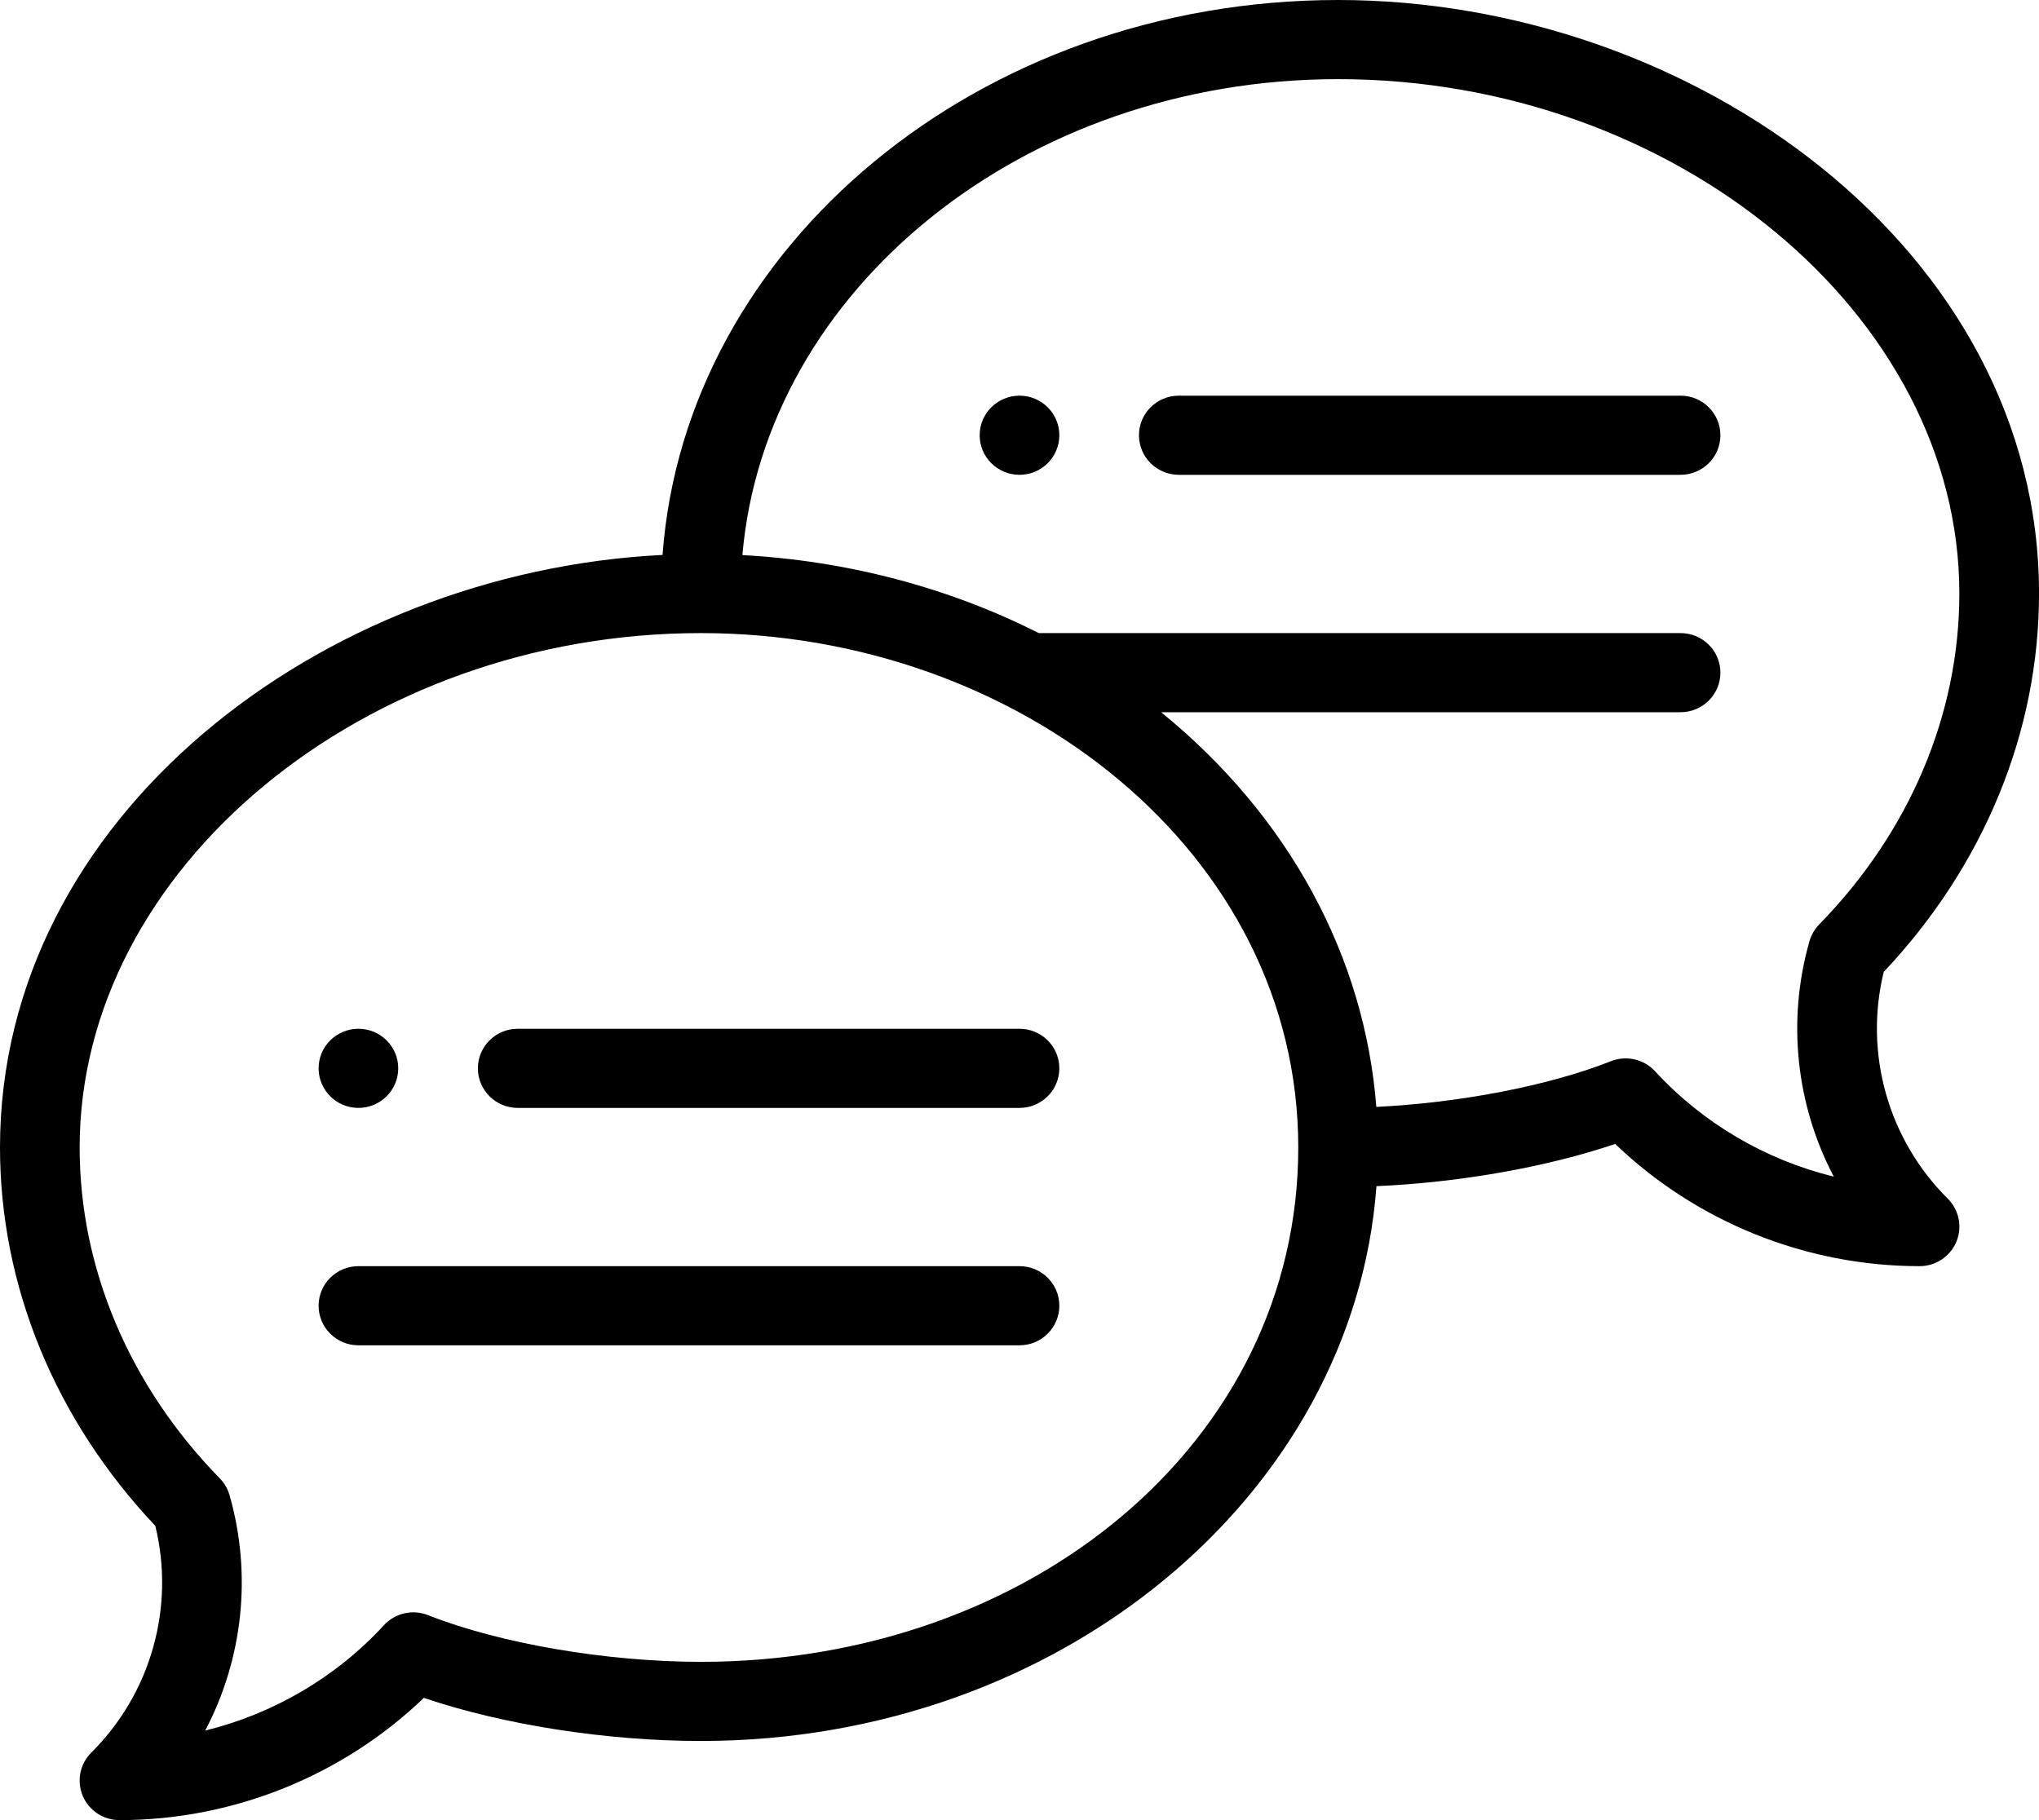 <svg width="112" height="100" viewBox="0 0 112 100" fill="none" xmlns="http://www.w3.org/2000/svg">
<g clip-path="url(#clip0_245_422)">
<path d="M56 21.739C54.792 21.739 53.812 22.713 53.812 23.913C53.812 25.113 54.792 26.087 56 26.087C57.208 26.087 58.188 25.113 58.188 23.913C58.188 22.713 57.208 21.739 56 21.739Z" fill="black"/>
<path d="M19.688 60.87C20.895 60.87 21.875 59.896 21.875 58.696C21.875 57.496 20.895 56.522 19.688 56.522C18.48 56.522 17.5 57.496 17.5 58.696C17.5 59.896 18.48 60.87 19.688 60.87Z" fill="black"/>
<path d="M73.5 0C53.806 0 37.642 13.493 36.393 30.489C17.638 31.424 0 44.865 0 63.044C0 70.641 3.025 78 8.531 83.833C9.621 88.296 8.297 93.026 5.016 96.289C4.39 96.911 4.204 97.846 4.541 98.659C4.88 99.47 5.677 100 6.562 100C12.801 100 18.812 97.57 23.282 93.285C27.633 94.759 33.311 95.652 38.5 95.652C58.192 95.652 74.353 82.163 75.607 65.17C80.187 64.967 84.949 64.126 88.721 62.85C93.188 67.135 99.201 69.565 105.44 69.565C106.326 69.565 107.122 69.035 107.461 68.224C107.8 67.411 107.612 66.476 106.986 65.854C103.705 62.593 102.382 57.861 103.471 53.398C108.977 47.565 112.002 40.204 112.002 32.609C112 13.72 93.004 0 73.5 0ZM38.5 91.304C33.337 91.304 27.453 90.298 23.513 88.739C22.669 88.404 21.704 88.624 21.09 89.291C18.449 92.161 15.015 94.161 11.272 95.08C13.335 91.154 13.86 86.526 12.607 82.141C12.508 81.796 12.324 81.48 12.071 81.222C7.107 76.141 4.375 69.685 4.375 63.044C4.375 47.724 20.003 34.783 38.5 34.783C55.967 34.783 71.312 46.854 71.312 63.044C71.312 79.233 56.593 91.304 38.5 91.304ZM99.929 50.787C99.678 51.046 99.494 51.361 99.393 51.706C98.14 56.091 98.665 60.72 100.728 64.646C96.985 63.726 93.553 61.726 90.91 58.856C90.296 58.191 89.331 57.97 88.487 58.304C85.072 59.654 80.198 60.589 75.6 60.815C74.961 52.593 70.833 44.867 63.779 39.13H92.312C93.52 39.13 94.5 38.157 94.5 36.956C94.5 35.757 93.52 34.783 92.312 34.783H57.059C52.093 32.272 46.517 30.806 40.779 30.498C42.037 15.898 56.232 4.348 73.5 4.348C91.998 4.348 107.625 17.289 107.625 32.609C107.625 39.252 104.891 45.709 99.929 50.787Z" fill="black"/>
<path d="M56 56.522H28.438C27.23 56.522 26.25 57.496 26.25 58.696C26.25 59.896 27.23 60.87 28.438 60.87H56C57.208 60.87 58.188 59.896 58.188 58.696C58.188 57.496 57.208 56.522 56 56.522Z" fill="black"/>
<path d="M56 69.565H19.688C18.48 69.565 17.5 70.539 17.5 71.739C17.5 72.939 18.48 73.913 19.688 73.913H56C57.208 73.913 58.188 72.939 58.188 71.739C58.188 70.539 57.208 69.565 56 69.565Z" fill="black"/>
<path d="M92.312 21.739H64.75C63.542 21.739 62.562 22.713 62.562 23.913C62.562 25.113 63.542 26.087 64.75 26.087H92.312C93.52 26.087 94.5 25.113 94.5 23.913C94.5 22.713 93.52 21.739 92.312 21.739Z" fill="black"/>
</g>
<defs>
<clipPath id="clip0_245_422">
<rect width="112" height="100" fill="white"/>
</clipPath>
</defs>
</svg>
